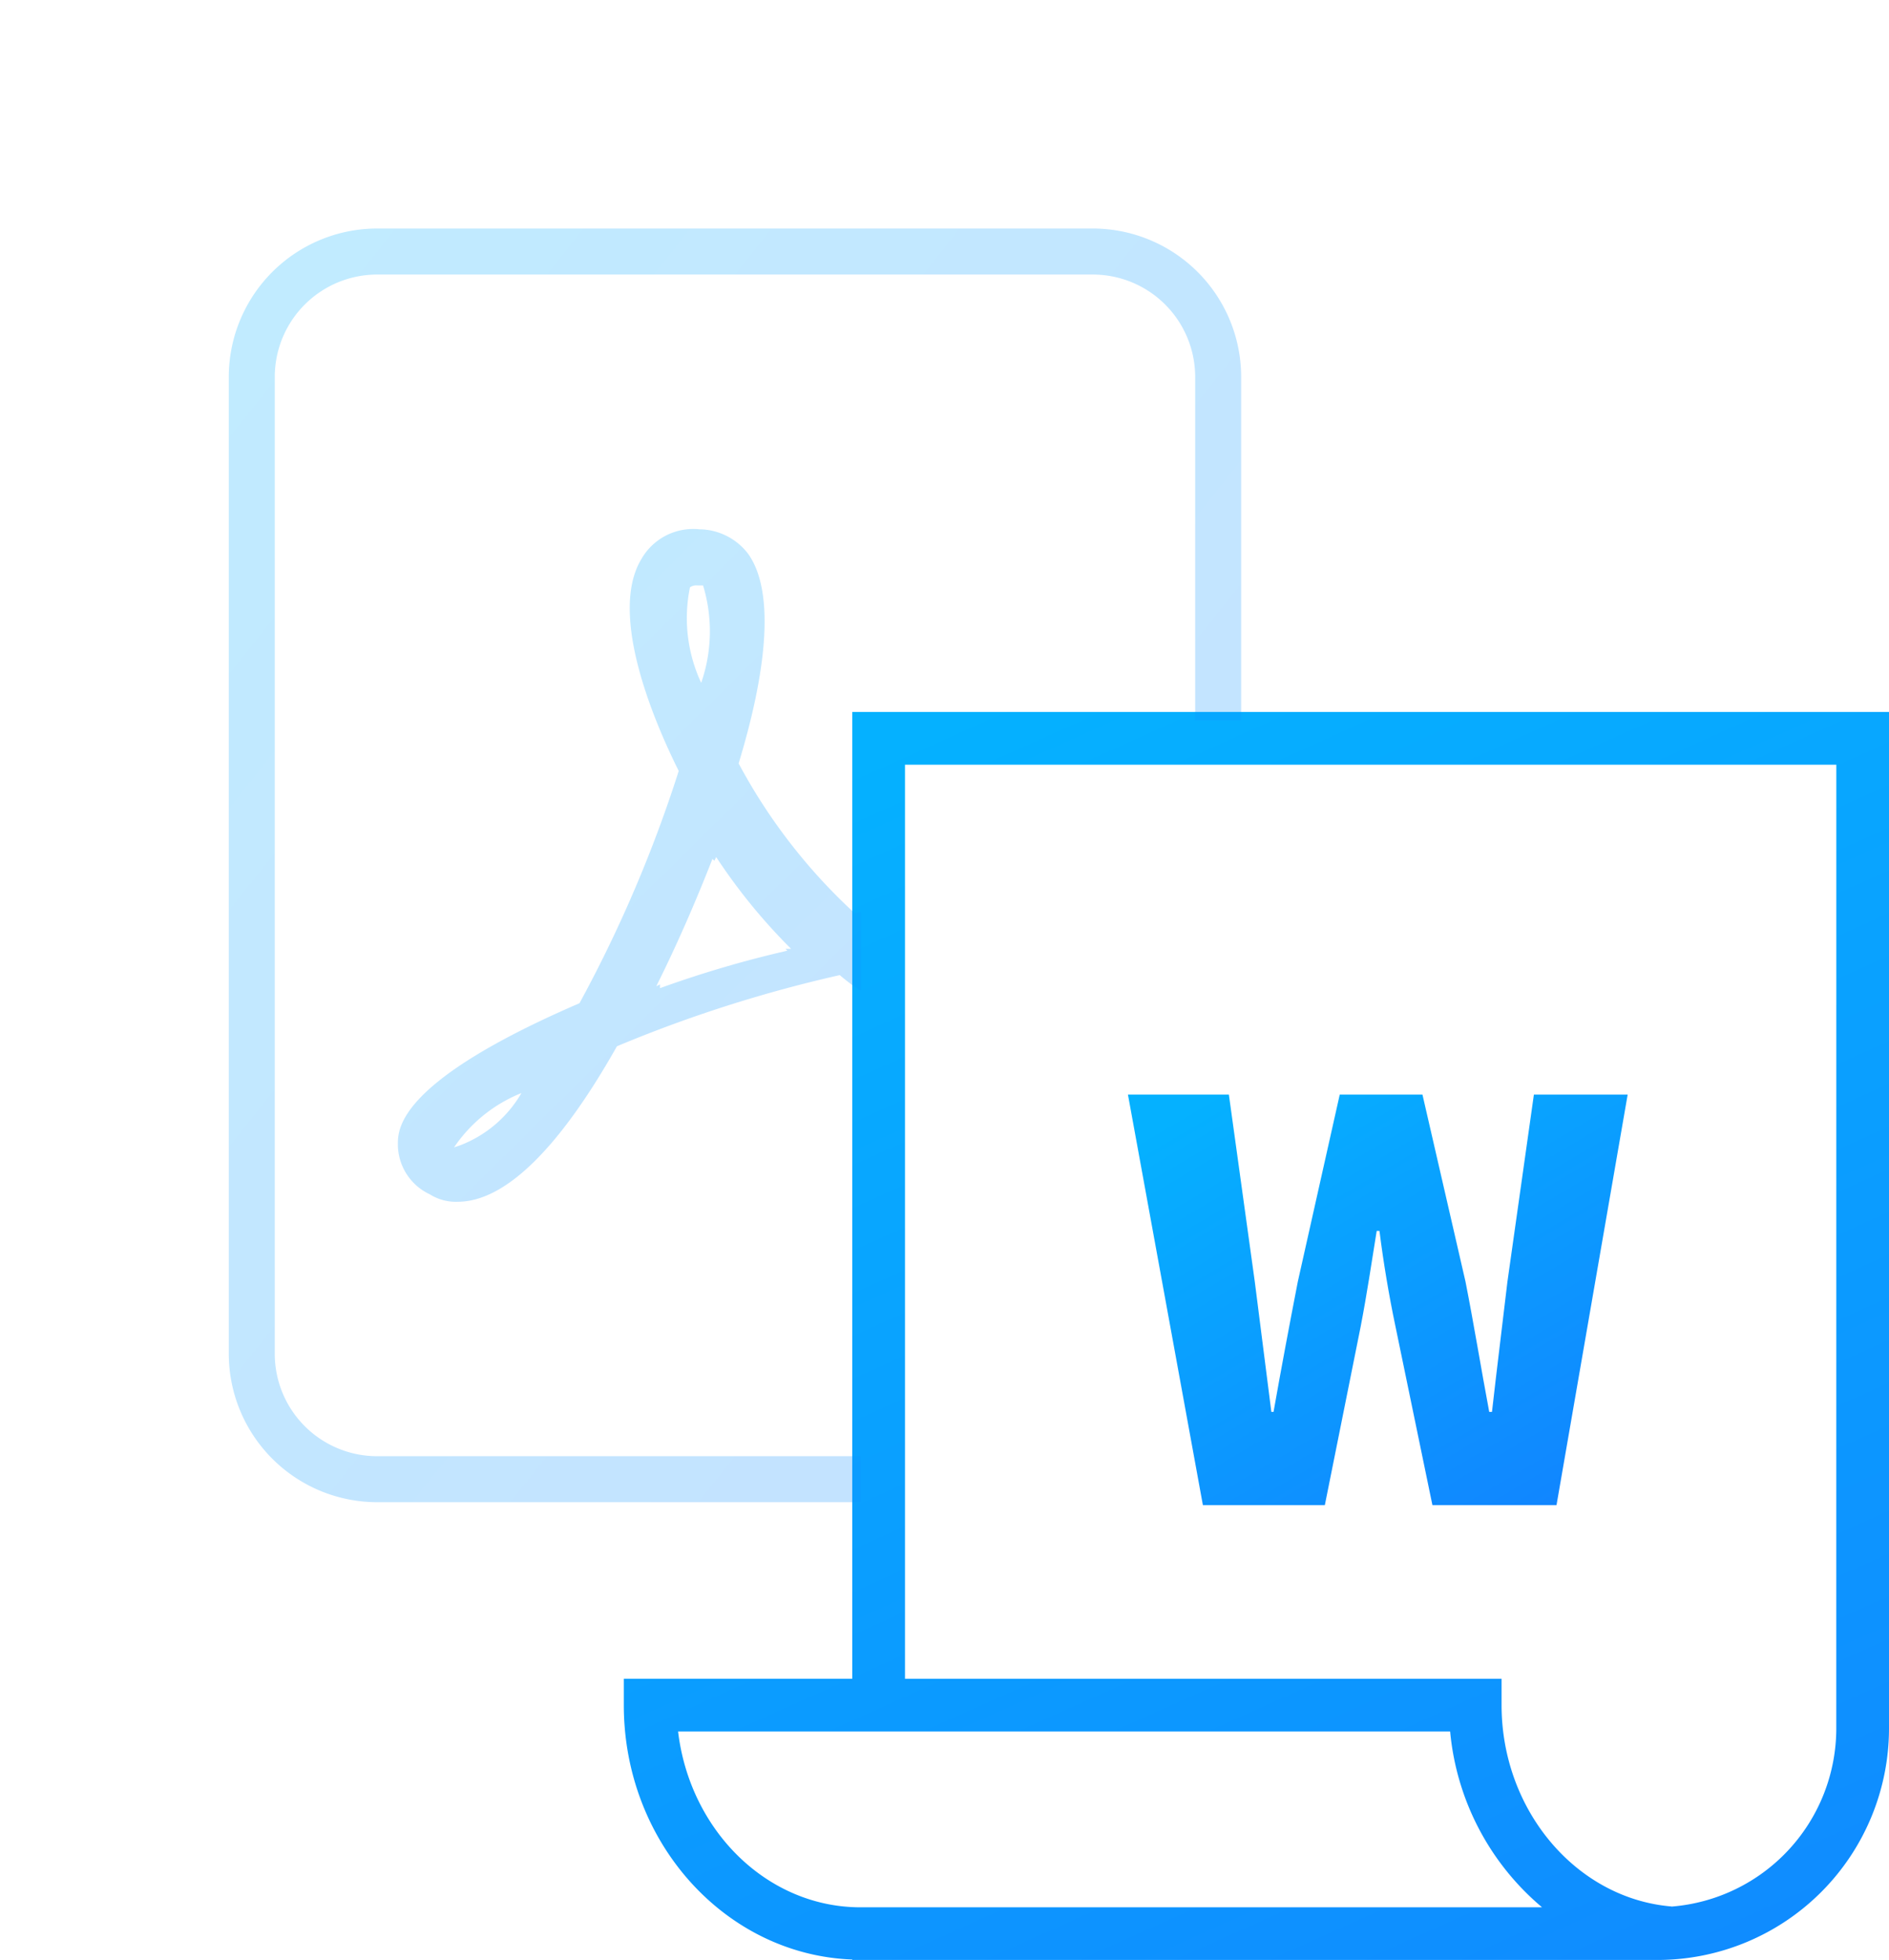 <svg xmlns="http://www.w3.org/2000/svg" xmlns:xlink="http://www.w3.org/1999/xlink" width="158" height="163.879" viewBox="0 0 158 163.879"><defs><style>.a{fill:none;}.b{fill:url(#a);}.c{opacity:0.5;}.d{clip-path:url(#c);}.e{fill:url(#d);}</style><linearGradient id="a" x1="0.168" x2="0.887" y2="1" gradientUnits="objectBoundingBox"><stop offset="0" stop-color="#05b1ff"/><stop offset="1" stop-color="#1185ff"/></linearGradient><clipPath id="c"><path class="a" d="M-936-292v132.279h72.019V-231.74h41.154V-292Z"/></clipPath><linearGradient id="d" x2="1" y2="1" gradientUnits="objectBoundingBox"><stop offset="0" stop-color="#06b0ff"/><stop offset="1" stop-color="#1185ff"/></linearGradient></defs><g transform="translate(936 292)"><path class="b" d="M-864.716-232.474v80.837h-19.107v2.2c0,11.5,8.512,20.88,19.107,21.275v.037h67.364A19.374,19.374,0,0,0-778-147.473v-85Zm-14.567,85.246h64.576a21.827,21.827,0,0,0,7.688,14.7l-57.01,0C-871.833-132.53-878.3-138.946-879.283-147.228Zm96.874-.245a14.953,14.953,0,0,1-13.781,14.884v-.009c-7.972-.66-14.215-8.055-14.215-16.835v-2.2h-49.9v-76.428h77.9Z"/><path class="b" d="M-841.656-200.477h8.442l2.167,15.639,1.386,10.887h.183c.646-3.644,1.338-7.334,2.03-10.887l3.506-15.639h6.92l3.6,15.639c.692,3.507,1.292,7.2,1.984,10.887h.231c.415-3.69.876-7.334,1.292-10.887l2.213-15.639h7.843l-5.951,34.323h-10.379l-3.092-14.947c-.554-2.63-1.014-5.4-1.337-7.981h-.231c-.415,2.584-.83,5.351-1.338,7.981l-3,14.947h-10.2Z"/><g class="c"><g class="d"><g class="c"><path class="e" d="M-844.587-272.893h-59.877a12.416,12.416,0,0,0-12.4,12.4V-178.8a12.417,12.417,0,0,0,12.4,12.4h59.877a12.418,12.418,0,0,0,12.4-12.4v-81.691A12.417,12.417,0,0,0-844.587-272.893Zm8.554,94.093a8.565,8.565,0,0,1-8.554,8.554h-59.877a8.565,8.565,0,0,1-8.554-8.554v-81.691a8.564,8.564,0,0,1,8.554-8.553h59.877a8.564,8.564,0,0,1,8.554,8.553Z"/><path class="e" d="M-854.643-216.74a52.826,52.826,0,0,0-9.866,1.1,47.252,47.252,0,0,1-9.71-12.529c2.663-8.77,2.819-14.721.783-17.54a5.192,5.192,0,0,0-4.072-2.036,4.987,4.987,0,0,0-4.855,2.506c-2.818,4.7,1.254,13.938,3.133,17.7a111.559,111.559,0,0,1-8.3,19.419c-14.878,6.421-15.191,10.336-15.191,11.745a4.613,4.613,0,0,0,2.662,4.228,4.076,4.076,0,0,0,2.349.627c3.915,0,8.457-4.385,13.312-13a112.158,112.158,0,0,1,18.636-5.95,19.983,19.983,0,0,0,11.589,4.7c2.662,0,7.83,0,7.83-5.325C-846.186-213.138-847.282-216.583-854.643-216.74Zm-42.91,20.516-.47.157a12.371,12.371,0,0,1,5.638-4.542A10.089,10.089,0,0,1-897.553-196.224Zm19.262-46.669a.941.941,0,0,1,.627-.157h.47a13.161,13.161,0,0,1-.157,8.144A12.8,12.8,0,0,1-878.291-242.893Zm8.144,30.382a91.162,91.162,0,0,0-10.649,3.132v-.313l-.313.156c1.722-3.445,3.288-7.047,4.7-10.649l.156.157.157-.313a48.015,48.015,0,0,0,6.264,7.673h-.47Zm15.974,2.036a13.134,13.134,0,0,1-4.7-1.253,17.808,17.808,0,0,1,4.071-.314c3.133,0,3.759.783,3.759,1.253A6.921,6.921,0,0,1-854.173-210.475Z"/></g></g></g></g></svg>